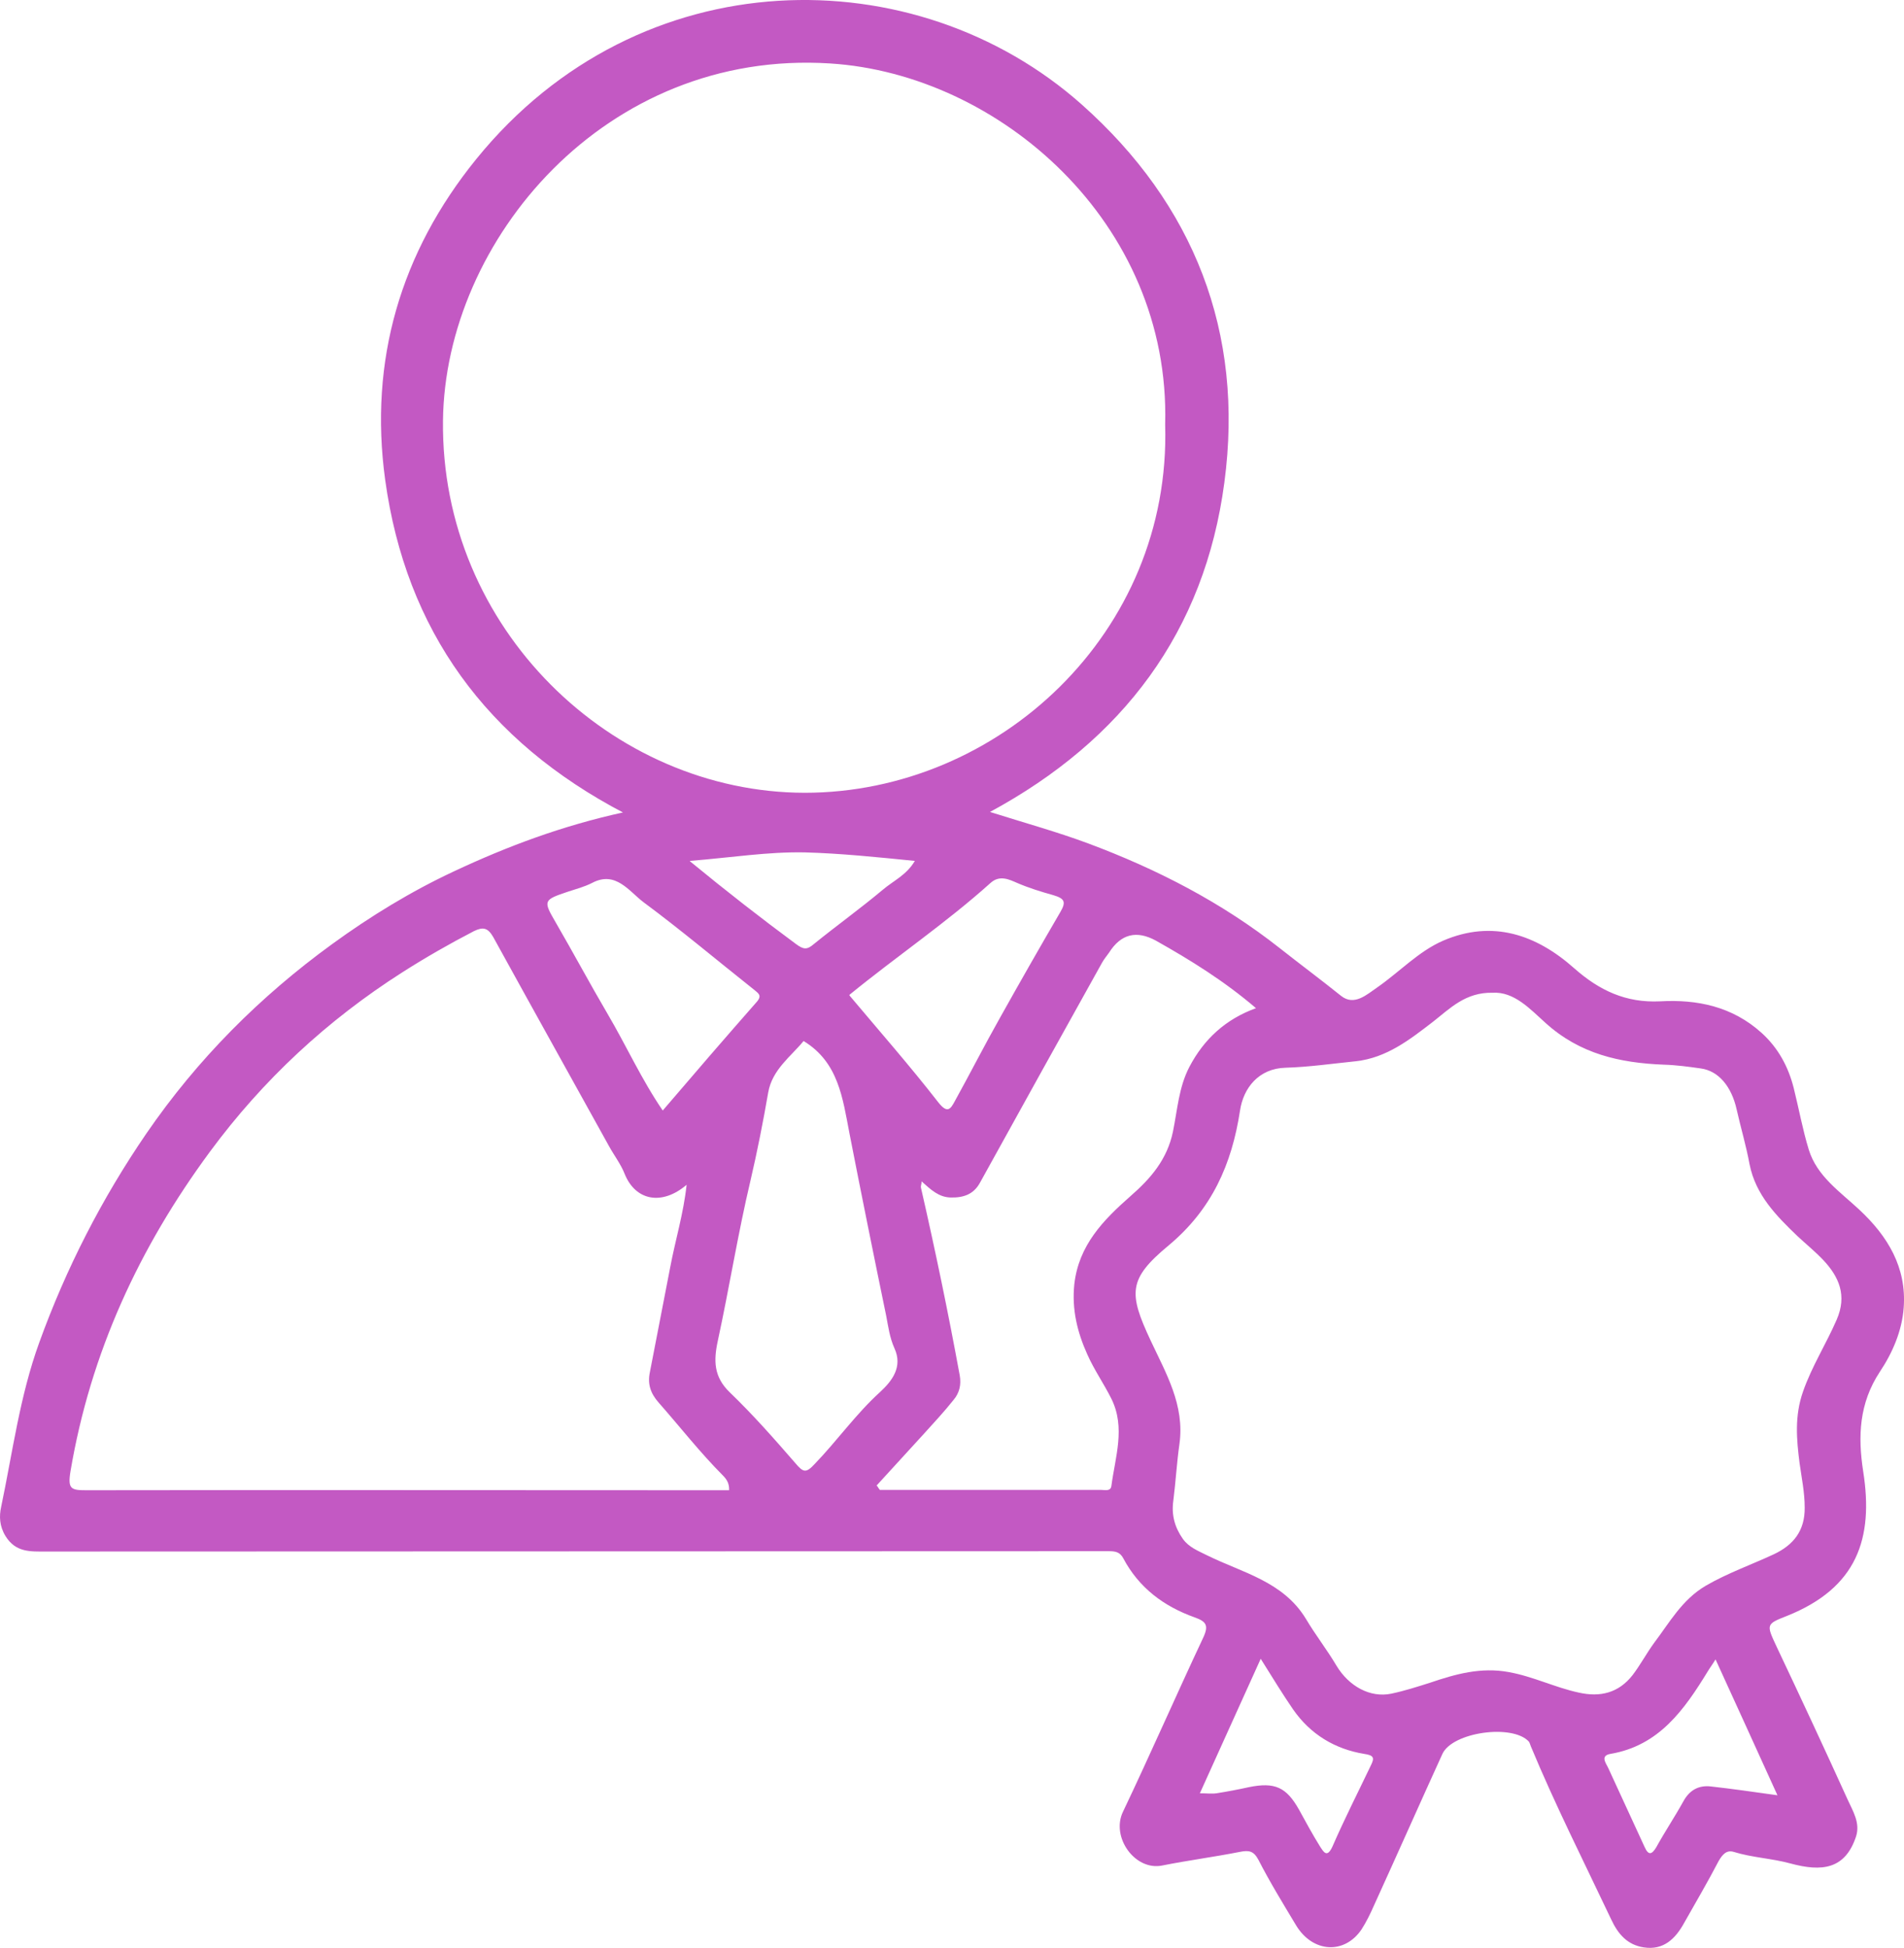 <svg width="44" height="45" viewBox="0 0 44 45" fill="none" xmlns="http://www.w3.org/2000/svg">
<path d="M14.419 18.782C11.244 17.121 9.381 14.566 8.901 11.085C8.524 8.332 9.255 5.833 11.008 3.673C14.789 -0.986 21.164 -0.994 25 2.416C27.587 4.717 28.758 7.676 28.294 11.148C27.838 14.589 25.951 17.097 22.878 18.758C23.68 19.011 24.427 19.217 25.15 19.486C26.738 20.079 28.231 20.846 29.576 21.906C30.047 22.278 30.527 22.634 30.99 23.006C31.297 23.251 31.588 22.974 31.832 22.808C32.343 22.452 32.783 21.978 33.349 21.732C34.489 21.242 35.503 21.59 36.383 22.373C36.957 22.879 37.57 23.172 38.364 23.133C39.221 23.085 40.031 23.251 40.707 23.86C41.092 24.208 41.328 24.643 41.453 25.142C41.571 25.616 41.658 26.099 41.799 26.558C41.988 27.175 42.523 27.531 42.971 27.95C43.623 28.559 44.063 29.279 43.993 30.212C43.953 30.75 43.733 31.256 43.442 31.691C42.963 32.419 42.931 33.178 43.057 33.993C43.301 35.544 42.916 36.683 41.296 37.331C40.809 37.521 40.817 37.529 41.053 38.035C41.611 39.214 42.161 40.393 42.696 41.571C42.813 41.832 42.994 42.109 42.892 42.426C42.641 43.185 42.106 43.248 41.375 43.05C40.943 42.932 40.494 42.916 40.062 42.782C39.897 42.734 39.803 42.845 39.716 42.995C39.465 43.478 39.19 43.944 38.922 44.419C38.718 44.791 38.443 45.06 37.987 44.989C37.617 44.933 37.397 44.696 37.232 44.34C36.603 43.011 35.943 41.706 35.377 40.345C35.361 40.306 35.353 40.266 35.33 40.234C34.952 39.823 33.569 40.013 33.333 40.519C32.806 41.674 32.288 42.845 31.761 44C31.674 44.197 31.58 44.395 31.462 44.577C31.069 45.155 30.338 45.115 29.953 44.482C29.654 43.984 29.348 43.486 29.08 42.964C28.97 42.758 28.86 42.742 28.656 42.782C28.058 42.9 27.453 42.979 26.856 43.098C26.227 43.224 25.669 42.441 25.951 41.856C26.588 40.519 27.178 39.167 27.807 37.83C27.94 37.545 27.87 37.458 27.602 37.363C26.895 37.11 26.321 36.683 25.959 36.002C25.881 35.852 25.771 35.836 25.621 35.836C17.43 35.836 9.239 35.844 1.056 35.844C0.702 35.844 0.364 35.868 0.128 35.488C-0.013 35.259 -0.021 35.029 0.026 34.816C0.293 33.542 0.458 32.253 0.906 31.019C1.527 29.302 2.353 27.689 3.383 26.186C4.562 24.469 6.008 23.022 7.675 21.811C8.555 21.171 9.498 20.593 10.497 20.127C11.731 19.549 12.997 19.075 14.412 18.766L14.419 18.782ZM26.926 9.804C27.052 5.137 23.082 1.711 19.183 1.466C13.987 1.134 10.285 5.556 10.237 9.717C10.182 14.526 14.144 18.307 18.594 18.315C23.067 18.315 27.068 14.621 26.926 9.812V9.804ZM15.866 27.372C15.3 27.855 14.687 27.744 14.435 27.119C14.349 26.898 14.191 26.692 14.074 26.479C13.185 24.873 12.289 23.267 11.401 21.653C11.275 21.432 11.165 21.408 10.953 21.511C10.387 21.804 9.836 22.12 9.302 22.46C7.565 23.567 6.079 24.944 4.853 26.605C3.218 28.82 2.093 31.248 1.63 33.985C1.559 34.405 1.645 34.428 1.999 34.428C6.841 34.42 11.676 34.428 16.518 34.428H16.849C16.856 34.262 16.786 34.167 16.699 34.08C16.172 33.55 15.716 32.965 15.221 32.403C15.033 32.19 14.962 31.976 15.017 31.707C15.174 30.892 15.331 30.086 15.489 29.271C15.607 28.646 15.795 28.037 15.866 27.38V27.372ZM34.496 22.935C33.868 22.919 33.506 23.299 33.113 23.607C32.578 24.018 32.044 24.438 31.336 24.517C30.794 24.572 30.252 24.651 29.709 24.667C29.088 24.683 28.734 25.134 28.656 25.656C28.467 26.898 28.003 27.942 27.005 28.773C26.07 29.548 26.077 29.872 26.588 30.964C26.942 31.723 27.382 32.459 27.256 33.36C27.194 33.795 27.17 34.231 27.115 34.666C27.068 34.998 27.146 35.283 27.335 35.552C27.477 35.749 27.689 35.828 27.893 35.931C28.711 36.335 29.654 36.532 30.181 37.403C30.401 37.774 30.668 38.114 30.888 38.486C31.171 38.953 31.659 39.23 32.154 39.127C32.453 39.064 32.751 38.969 33.05 38.874C33.632 38.676 34.221 38.51 34.866 38.629C35.432 38.731 35.935 38.985 36.485 39.103C36.98 39.214 37.405 39.111 37.727 38.7C37.908 38.463 38.05 38.194 38.23 37.948C38.584 37.482 38.867 36.96 39.417 36.635C39.92 36.343 40.463 36.153 40.99 35.908C41.446 35.694 41.713 35.362 41.705 34.824C41.705 34.476 41.634 34.144 41.587 33.803C41.516 33.25 41.469 32.712 41.666 32.15C41.87 31.565 42.2 31.051 42.444 30.489C42.688 29.927 42.499 29.5 42.137 29.113C41.949 28.915 41.736 28.741 41.54 28.559C41.053 28.092 40.573 27.61 40.431 26.898C40.353 26.471 40.227 26.051 40.133 25.632C40.015 25.102 39.716 24.738 39.3 24.683C39.017 24.643 38.733 24.604 38.443 24.596C37.437 24.556 36.509 24.351 35.715 23.631C35.361 23.314 34.992 22.903 34.489 22.935H34.496ZM20.268 34.325C20.268 34.325 20.307 34.389 20.331 34.42C22.037 34.42 23.743 34.42 25.448 34.42C25.535 34.42 25.669 34.46 25.684 34.325C25.771 33.661 26.014 32.981 25.684 32.316C25.511 31.968 25.283 31.644 25.126 31.288C24.898 30.782 24.765 30.252 24.827 29.666C24.93 28.765 25.496 28.187 26.125 27.633C26.588 27.23 26.974 26.787 27.107 26.138C27.209 25.64 27.241 25.118 27.484 24.651C27.823 24.003 28.326 23.544 29.025 23.291C28.294 22.666 27.516 22.183 26.714 21.732C26.263 21.485 25.902 21.577 25.629 22.009C25.574 22.088 25.511 22.16 25.464 22.247C24.521 23.939 23.585 25.624 22.65 27.317C22.501 27.594 22.265 27.673 21.966 27.665C21.691 27.657 21.51 27.483 21.298 27.293C21.298 27.357 21.274 27.396 21.282 27.436C21.612 28.875 21.911 30.315 22.178 31.77C22.218 31.992 22.17 32.182 22.037 32.34C21.817 32.617 21.573 32.878 21.337 33.139C20.976 33.535 20.614 33.93 20.252 34.325H20.268ZM18.57 24.05C18.279 24.406 17.847 24.707 17.753 25.237C17.635 25.917 17.501 26.597 17.344 27.27C17.053 28.496 16.856 29.738 16.589 30.972C16.487 31.438 16.495 31.81 16.864 32.166C17.399 32.68 17.894 33.242 18.381 33.803C18.562 34.017 18.625 34.041 18.829 33.819C19.348 33.281 19.781 32.664 20.339 32.158C20.622 31.897 20.866 31.573 20.669 31.146C20.559 30.9 20.527 30.647 20.48 30.402C20.189 28.994 19.906 27.594 19.631 26.186C19.474 25.379 19.38 24.541 18.57 24.05ZM19.631 22.998C20.323 23.821 21.031 24.628 21.683 25.466C21.895 25.735 21.966 25.624 22.068 25.434C22.422 24.794 22.752 24.145 23.114 23.504C23.57 22.689 24.034 21.875 24.505 21.068C24.639 20.838 24.607 20.759 24.34 20.68C24.057 20.601 23.774 20.514 23.499 20.395C23.334 20.324 23.106 20.206 22.894 20.395C21.864 21.321 20.716 22.096 19.631 22.982V22.998ZM15.308 25.664C16.039 24.809 16.762 23.971 17.493 23.14C17.619 22.99 17.517 22.943 17.415 22.856C16.566 22.183 15.74 21.487 14.875 20.846C14.537 20.593 14.231 20.111 13.688 20.395C13.5 20.491 13.311 20.538 13.122 20.601C12.556 20.791 12.549 20.807 12.839 21.305C13.248 22.009 13.633 22.729 14.042 23.425C14.475 24.161 14.828 24.944 15.316 25.656L15.308 25.664ZM41.076 41.476C40.589 40.401 40.125 39.388 39.645 38.336C39.567 38.463 39.512 38.534 39.465 38.613C38.922 39.499 38.34 40.329 37.216 40.519C36.98 40.559 37.106 40.725 37.161 40.836C37.444 41.453 37.727 42.062 38.01 42.679C38.097 42.869 38.175 42.845 38.278 42.671C38.474 42.315 38.702 41.975 38.899 41.619C39.04 41.358 39.252 41.239 39.535 41.271C40.031 41.326 40.518 41.397 41.084 41.476H41.076ZM29.135 38.32C28.648 39.388 28.2 40.393 27.728 41.429C27.893 41.429 28.003 41.445 28.113 41.429C28.365 41.389 28.616 41.342 28.868 41.286C29.458 41.168 29.725 41.286 30.016 41.801C30.173 42.086 30.33 42.378 30.503 42.655C30.59 42.789 30.668 42.932 30.794 42.655C31.069 42.022 31.384 41.405 31.682 40.78C31.769 40.606 31.745 40.551 31.525 40.519C30.849 40.408 30.283 40.068 29.882 39.491C29.638 39.135 29.41 38.763 29.143 38.336L29.135 38.32ZM15.944 19.897C16.801 20.601 17.595 21.218 18.397 21.811C18.57 21.938 18.649 21.946 18.806 21.811C19.333 21.384 19.883 20.989 20.402 20.554C20.645 20.348 20.952 20.214 21.141 19.889C20.268 19.802 19.435 19.715 18.594 19.692C17.745 19.676 16.911 19.81 15.944 19.889V19.897Z" fill="#C359C3"/>
</svg>
